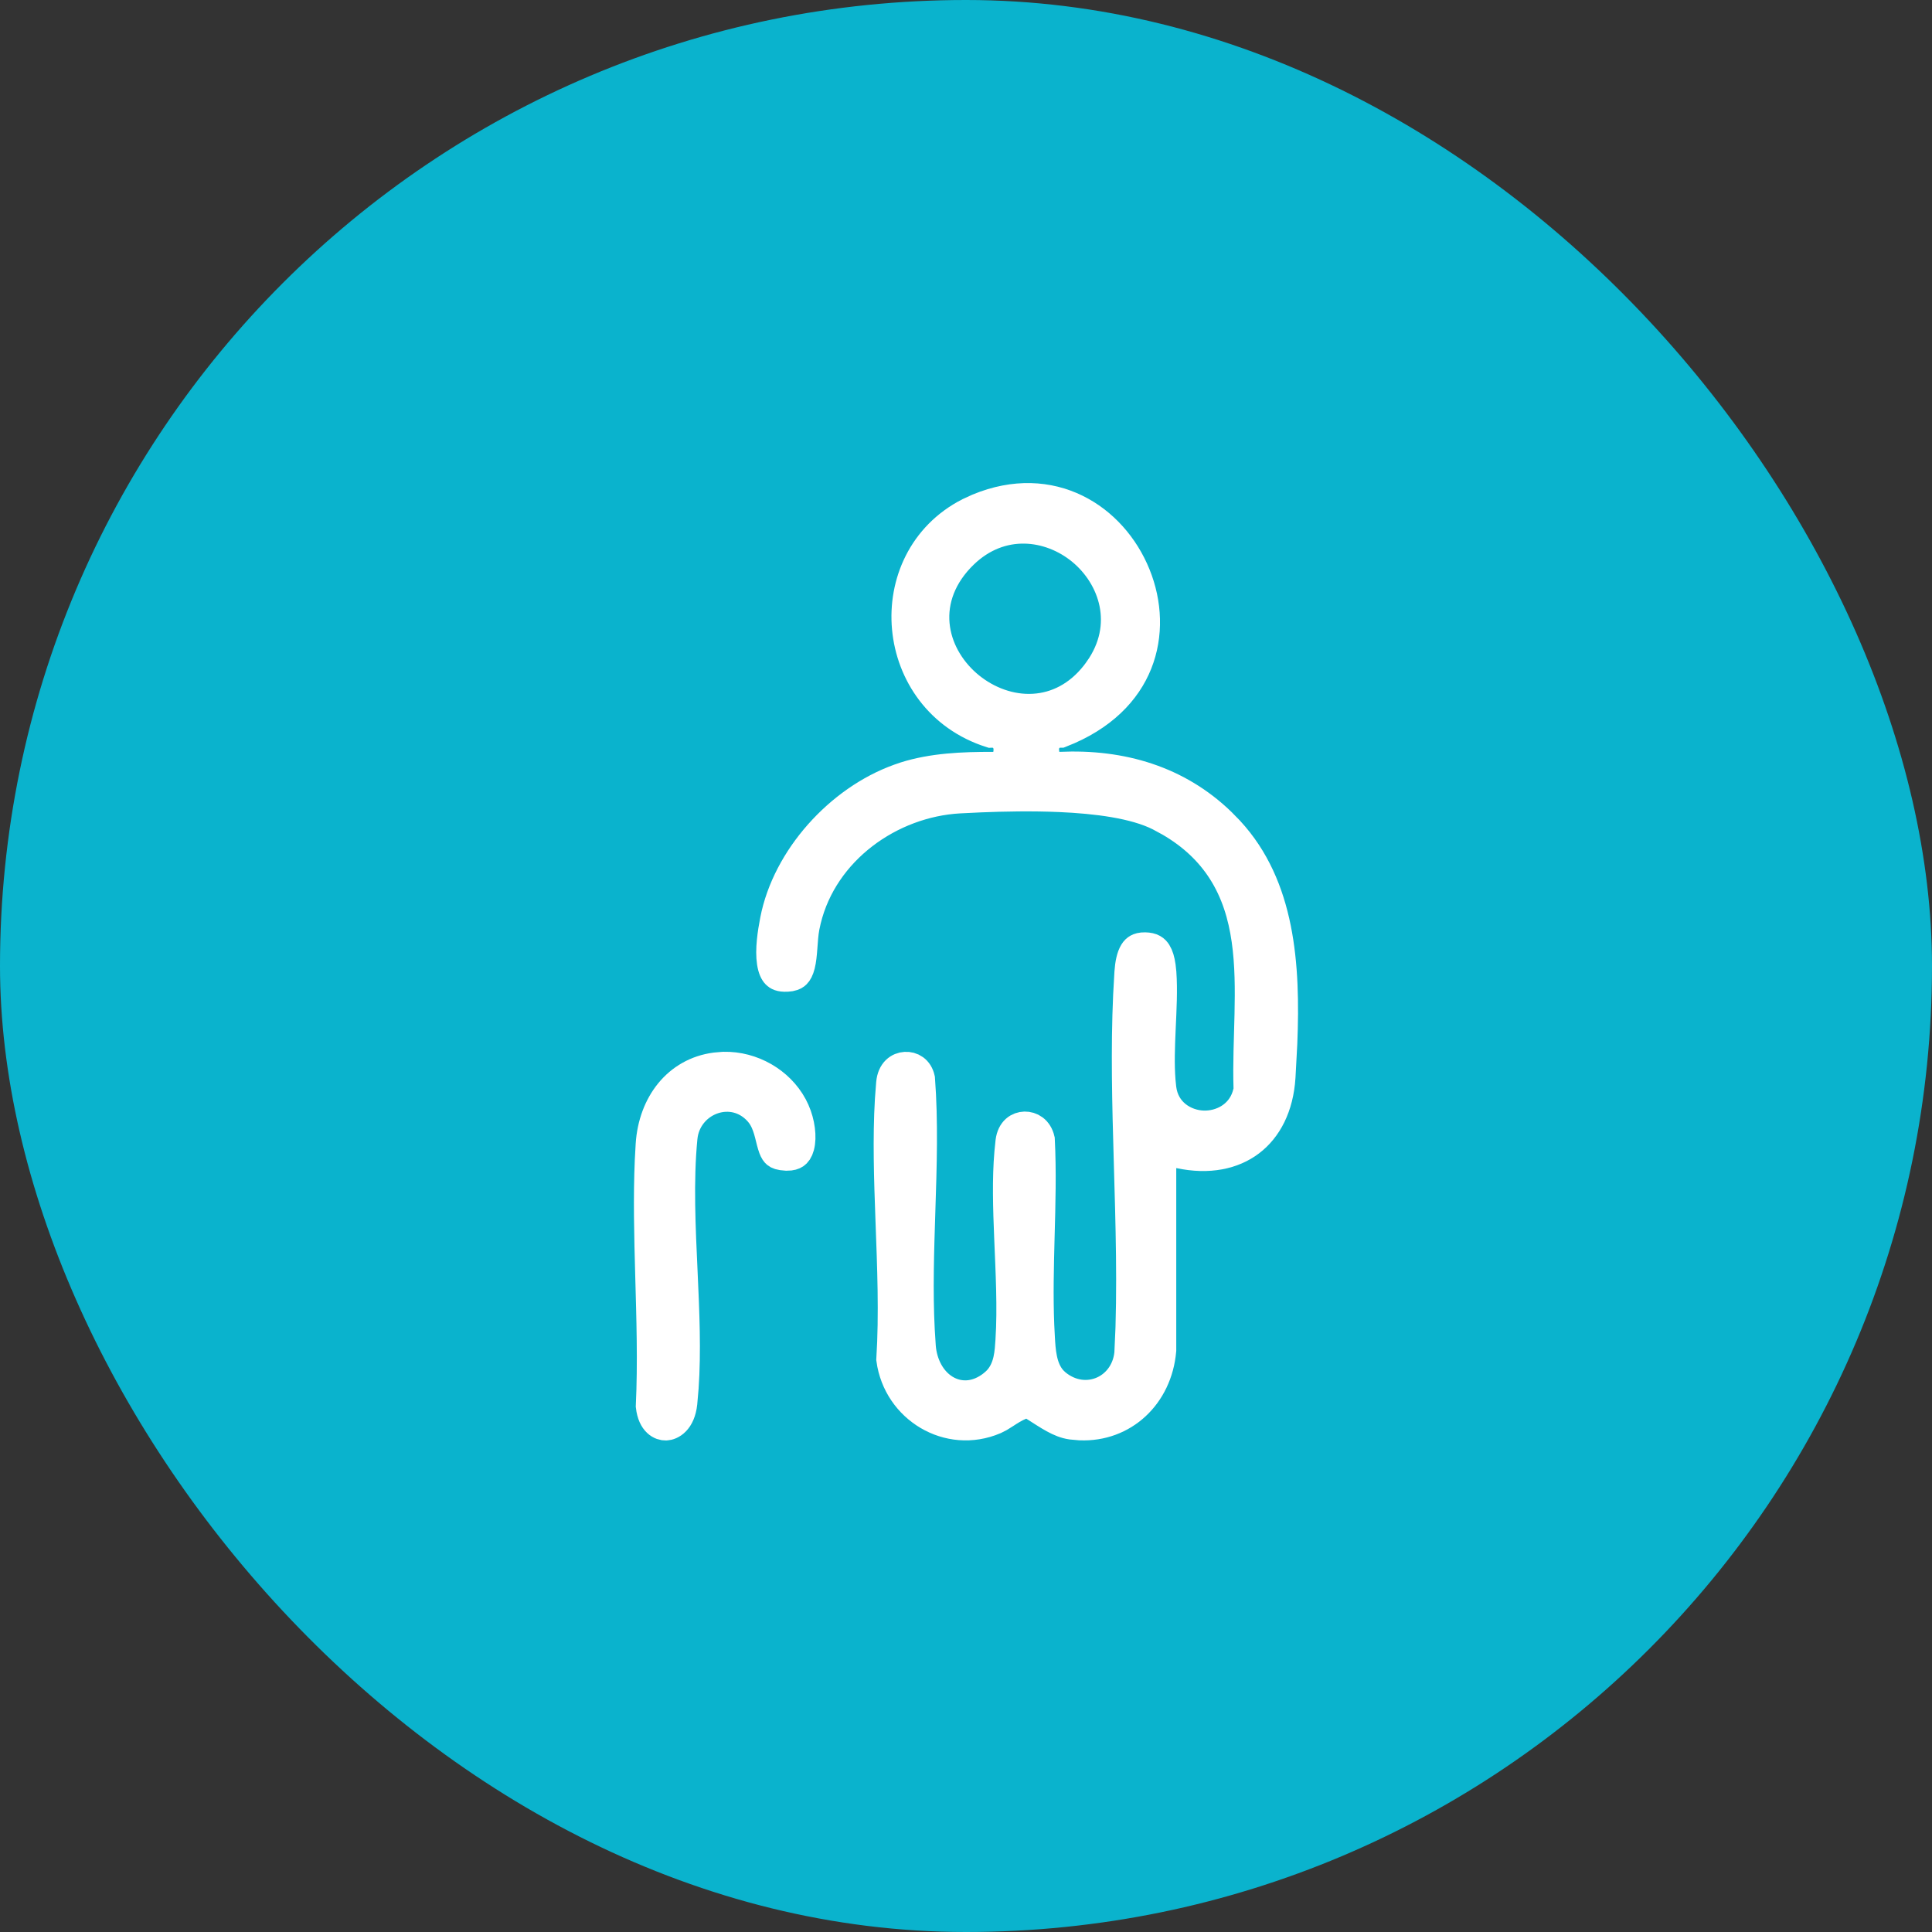 <svg xmlns="http://www.w3.org/2000/svg" width="64" height="64" viewBox="0 0 64 64" fill="none"><rect x="0" y="0" width="64" height="64" fill="#333333" stroke="none"/><rect width="64" height="64" rx="32" fill="#0AB3CD"></rect><path d="M32.412 16.844C34.826 15.847 36.853 17.166 37.615 19.047C37.996 19.986 38.044 21.037 37.67 21.971C37.305 22.883 36.518 23.731 35.135 24.269C35.111 24.269 35.079 24.268 35.045 24.273C34.979 24.283 34.877 24.311 34.779 24.392C34.679 24.475 34.627 24.579 34.603 24.665C34.584 24.734 34.58 24.802 34.582 24.859L34.598 24.994L34.675 25.427L35.113 25.406C37.169 25.31 39.011 25.872 40.435 27.245L40.714 27.53C42.4 29.357 42.581 31.953 42.475 34.56L42.415 35.677C42.352 36.669 41.964 37.386 41.403 37.81C40.843 38.234 40.045 38.413 39.069 38.205L38.465 38.076V44.724L38.464 44.735C38.334 46.215 37.206 47.272 35.78 47.213L35.491 47.187C35.097 47.13 34.751 46.88 34.263 46.572L34.045 46.435L33.806 46.532C33.601 46.616 33.43 46.73 33.299 46.815C33.229 46.86 33.168 46.899 33.111 46.933L32.944 47.018C31.428 47.663 29.751 46.651 29.529 45.032C29.623 43.533 29.558 41.954 29.501 40.416C29.45 39.042 29.407 37.699 29.482 36.427L29.523 35.887C29.557 35.495 29.79 35.356 29.989 35.344C30.196 35.331 30.409 35.446 30.473 35.737C30.58 37.145 30.534 38.614 30.485 40.112C30.443 41.424 30.398 42.759 30.465 44.057L30.5 44.61C30.545 45.191 30.823 45.744 31.296 46.033C31.538 46.181 31.826 46.254 32.131 46.217C32.396 46.184 32.649 46.072 32.879 45.894L32.976 45.813C33.229 45.59 33.342 45.302 33.398 45.058C33.425 44.939 33.442 44.816 33.453 44.702L33.476 44.395V44.394C33.545 43.322 33.48 42.136 33.434 41.007C33.392 40.003 33.365 39.041 33.44 38.179L33.477 37.816C33.524 37.453 33.747 37.327 33.944 37.322C34.145 37.318 34.368 37.437 34.442 37.751C34.495 38.799 34.465 39.877 34.435 40.978C34.41 41.948 34.384 42.936 34.424 43.906L34.445 44.321C34.456 44.5 34.468 44.769 34.523 45.024C34.569 45.243 34.66 45.521 34.865 45.741L34.96 45.832C35.447 46.243 36.055 46.312 36.558 46.08C37.054 45.851 37.395 45.351 37.421 44.736L37.422 44.737C37.524 42.666 37.454 40.528 37.394 38.422C37.34 36.572 37.294 34.745 37.374 32.974L37.416 32.218C37.436 31.921 37.487 31.693 37.573 31.552C37.611 31.489 37.652 31.454 37.693 31.431C37.735 31.408 37.806 31.382 37.93 31.385C38.164 31.389 38.251 31.47 38.31 31.564C38.373 31.664 38.418 31.812 38.446 32.009L38.469 32.222V32.223C38.51 32.786 38.476 33.412 38.446 34.079C38.421 34.648 38.397 35.249 38.442 35.81L38.466 36.049C38.564 36.865 39.241 37.269 39.86 37.289C40.439 37.308 41.091 36.997 41.312 36.304L41.352 36.16L41.364 36.1L41.362 36.038C41.337 35.242 41.376 34.435 41.395 33.6C41.413 32.778 41.412 31.938 41.297 31.136C41.182 30.33 40.949 29.544 40.492 28.834C40.09 28.209 39.528 27.662 38.758 27.214L38.415 27.028C37.587 26.61 36.313 26.454 35.109 26.401C34.188 26.361 33.252 26.38 32.485 26.411L31.78 26.445C29.492 26.572 27.268 28.147 26.7 30.476L26.65 30.703C26.607 30.927 26.593 31.184 26.577 31.391C26.56 31.616 26.542 31.805 26.502 31.965C26.462 32.123 26.412 32.208 26.364 32.255C26.336 32.283 26.287 32.319 26.186 32.339L26.068 32.352C25.849 32.364 25.765 32.305 25.724 32.263C25.666 32.205 25.606 32.089 25.574 31.883C25.509 31.461 25.594 30.91 25.676 30.488C26.073 28.437 27.811 26.509 29.794 25.8L29.986 25.734C30.893 25.448 31.881 25.403 32.902 25.407L33.325 25.409L33.397 24.993C33.407 24.934 33.429 24.798 33.388 24.656C33.362 24.568 33.306 24.461 33.197 24.378C33.093 24.298 32.985 24.276 32.919 24.27C32.882 24.266 32.848 24.269 32.823 24.27C29.433 23.192 29.052 18.546 32.105 16.985L32.412 16.844ZM35.83 18.22C34.786 17.364 33.157 17.135 31.905 18.348L31.785 18.469C31.094 19.204 30.858 20.042 30.975 20.833C31.089 21.607 31.534 22.288 32.119 22.762C32.705 23.235 33.466 23.529 34.249 23.481C34.999 23.436 35.727 23.079 36.296 22.355L36.408 22.206V22.205C37.457 20.724 36.904 19.1 35.83 18.22Z" fill="white" stroke="white"></path><path d="M23.98 35.342C24.907 35.322 25.811 35.839 26.245 36.641L26.326 36.807C26.497 37.194 26.56 37.666 26.477 37.974C26.439 38.116 26.381 38.187 26.326 38.223C26.286 38.25 26.208 38.283 26.065 38.282L25.9 38.266C25.778 38.247 25.733 38.208 25.709 38.181C25.673 38.141 25.634 38.07 25.593 37.931C25.572 37.863 25.554 37.791 25.533 37.705C25.513 37.623 25.489 37.527 25.461 37.432C25.412 37.269 25.339 37.067 25.199 36.885L25.135 36.808C24.285 35.871 22.82 36.404 22.619 37.578L22.604 37.693C22.465 39.119 22.541 40.665 22.61 42.162C22.671 43.486 22.726 44.774 22.643 45.969L22.599 46.476C22.535 47.064 22.219 47.213 22.057 47.218C21.912 47.223 21.625 47.12 21.562 46.581C21.629 45.146 21.582 43.67 21.542 42.223C21.506 40.935 21.475 39.668 21.528 38.44L21.557 37.916C21.644 36.578 22.452 35.528 23.699 35.365L23.955 35.343L23.98 35.342Z" fill="white" stroke="white"></path></svg>